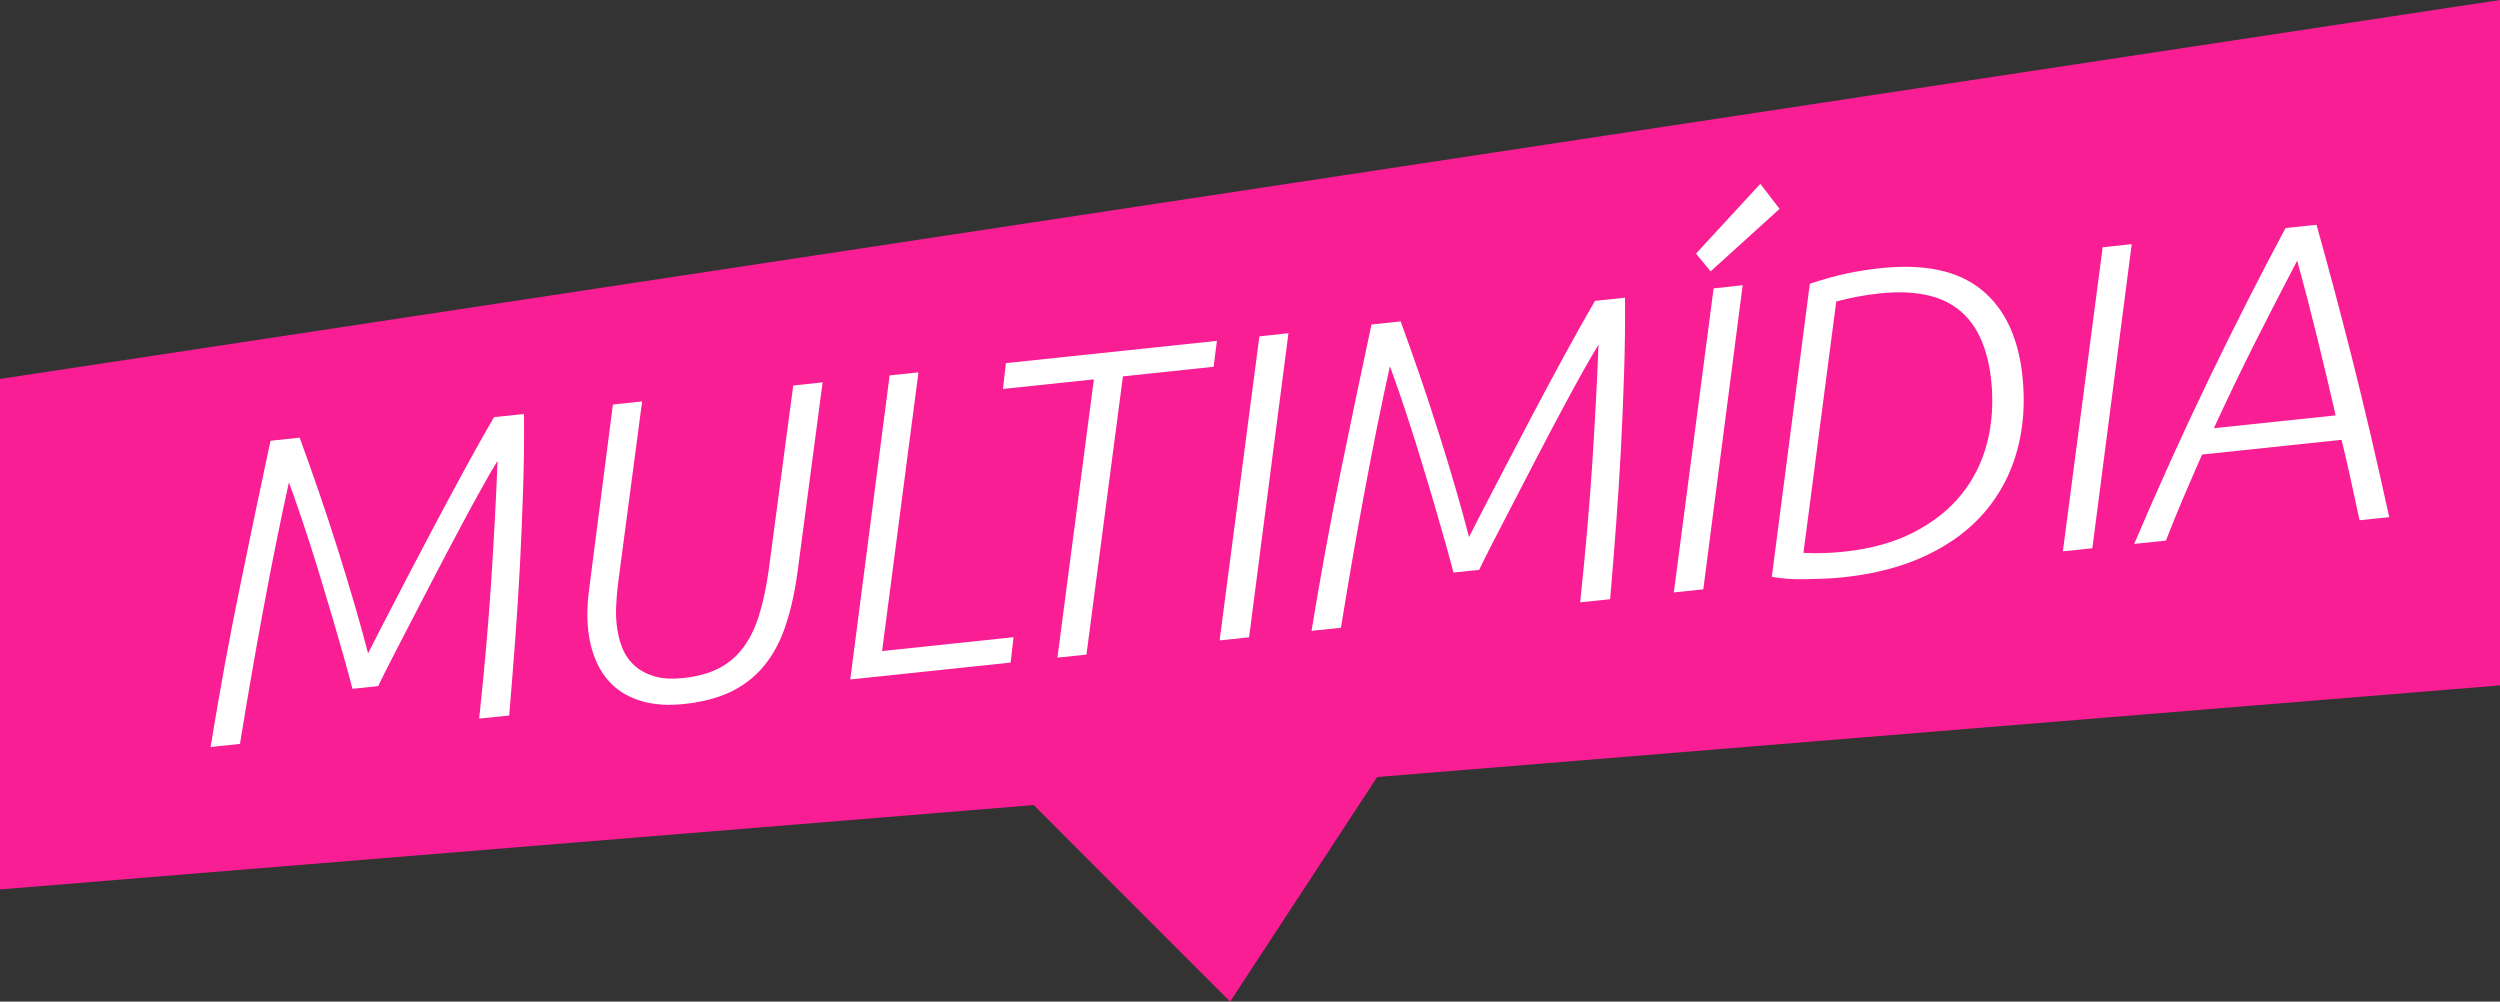 <?xml version="1.0" encoding="UTF-8"?>
<svg id="Camada_2" data-name="Camada 2" xmlns="http://www.w3.org/2000/svg" viewBox="0 0 232.43 93.12">
  <rect x="0" y="0" width="232.43" height="93.12" fill="#333333" stroke="none"/>
  <defs>
    <style>
      .cls-1 {
        fill: #fff;
      }

      .cls-2 {
        isolation: isolate;
      }

      .cls-3 {
        fill: #f91e93;
      }
    </style>
  </defs>
  <g id="Camada_1-2" data-name="Camada 1">
    <g>
      <g id="União_9-5" data-name="União 9-5">
        <path class="cls-3" d="M96.09,74.85L0,82.69v-47.46L232.43,0v63.72l-104.39,8.52-13.67,20.88-18.27-18.28Z"/>
      </g>
      <g id="multimídia" class="cls-2">
        <g class="cls-2">
          <path class="cls-1" d="M19.58,69.45c.83-5.1,1.73-10.06,2.72-14.85.98-4.8,1.93-9.34,2.85-13.62l2.71-.29c.57,1.55,1.15,3.21,1.76,4.96.6,1.76,1.19,3.53,1.75,5.31.56,1.78,1.09,3.51,1.58,5.19.49,1.68.91,3.21,1.27,4.59.82-1.62,1.74-3.41,2.77-5.38,1.02-1.97,2.06-3.95,3.11-5.94,1.05-1.99,2.08-3.91,3.09-5.76,1.01-1.85,1.92-3.48,2.74-4.88l2.79-.29c.02,2.44-.01,4.82-.09,7.15-.08,2.33-.17,4.64-.29,6.93-.12,2.29-.27,4.6-.44,6.91s-.36,4.66-.56,7.04l-2.79.29c.47-4.42.85-8.63,1.11-12.63.26-4,.46-7.78.6-11.33-.35.55-.82,1.35-1.41,2.42-.6,1.07-1.26,2.27-1.97,3.61s-1.46,2.74-2.23,4.22-1.51,2.9-2.22,4.28c-.71,1.38-1.36,2.63-1.94,3.75-.58,1.12-1.02,2.01-1.33,2.66l-2.39.25c-.19-.73-.43-1.63-.73-2.7-.3-1.07-.63-2.21-.99-3.44-.36-1.22-.74-2.49-1.13-3.79s-.78-2.54-1.16-3.72c-.38-1.18-.74-2.25-1.07-3.21-.33-.96-.61-1.73-.83-2.33-.8,3.62-1.58,7.5-2.35,11.64-.77,4.13-1.5,8.35-2.2,12.67l-2.71.29Z"/>
          <path class="cls-1" d="M56.98,37.61l2.72-.29-2.26,17.1c-.07.62-.12,1.24-.15,1.85s-.02,1.19.04,1.75c.08.8.25,1.52.51,2.18.26.66.64,1.21,1.14,1.67.5.46,1.13.79,1.87,1.01s1.66.27,2.75.15c1.22-.13,2.27-.42,3.16-.86.89-.44,1.65-1.07,2.27-1.87.62-.8,1.13-1.8,1.51-3,.38-1.19.69-2.61.92-4.24l2.29-17.22,2.73-.29-2.33,17.63c-.27,1.99-.67,3.71-1.18,5.18s-1.2,2.69-2.05,3.68c-.85.99-1.87,1.76-3.07,2.32-1.2.56-2.61.92-4.23,1.09-1.41.15-2.64.08-3.7-.19-1.06-.28-1.96-.72-2.7-1.34-.74-.62-1.31-1.39-1.73-2.31-.42-.92-.69-1.95-.81-3.09-.12-1.17-.09-2.4.09-3.71l2.21-17.18Z"/>
          <path class="cls-1" d="M82.7,34.9l2.69-.28-3.38,25.91,12.22-1.29-.27,2.36-14.91,1.57,3.66-28.27Z"/>
          <path class="cls-1" d="M101.7,35.27l-8.45.89.27-2.4,19.62-2.07-.31,2.41-8.43.89-3.39,25.87-2.7.28,3.39-25.87Z"/>
          <path class="cls-1" d="M117.09,31.27l2.7-.29-3.66,28.27-2.74.29,3.7-28.28Z"/>
          <path class="cls-1" d="M121.94,58.64c.83-5.1,1.74-10.06,2.72-14.85.98-4.8,1.93-9.34,2.85-13.62l2.71-.29c.57,1.55,1.15,3.21,1.76,4.96.6,1.76,1.19,3.53,1.75,5.31.57,1.78,1.09,3.51,1.58,5.19.49,1.68.91,3.21,1.27,4.59.82-1.62,1.74-3.41,2.77-5.38,1.03-1.97,2.06-3.95,3.11-5.94,1.05-1.99,2.08-3.91,3.09-5.76,1.01-1.85,1.92-3.47,2.74-4.88l2.79-.29c.02,2.44-.01,4.82-.09,7.15s-.17,4.64-.29,6.93c-.12,2.29-.27,4.6-.44,6.91-.17,2.31-.36,4.66-.56,7.04l-2.79.29c.47-4.42.84-8.63,1.11-12.63.26-4,.46-7.78.6-11.33-.34.55-.81,1.35-1.41,2.42-.6,1.07-1.26,2.27-1.97,3.61-.72,1.34-1.46,2.74-2.23,4.22-.77,1.48-1.51,2.9-2.22,4.28-.71,1.38-1.36,2.63-1.94,3.75-.58,1.12-1.02,2.01-1.33,2.66l-2.39.25c-.19-.73-.43-1.63-.73-2.7-.3-1.07-.63-2.21-.99-3.44-.36-1.22-.73-2.49-1.13-3.78-.39-1.3-.78-2.54-1.16-3.72-.38-1.18-.74-2.25-1.07-3.21-.33-.96-.61-1.73-.83-2.33-.8,3.62-1.58,7.51-2.35,11.64-.77,4.13-1.5,8.35-2.2,12.67l-2.71.29Z"/>
          <path class="cls-1" d="M159.32,26.81l2.7-.29-3.66,28.27-2.74.29,3.7-28.28ZM165.45,19.42l-6.41,5.81-1.36-1.65,5.98-6.49,1.79,2.33Z"/>
          <path class="cls-1" d="M168.25,26.39c1.27-.43,2.43-.75,3.48-.97,1.05-.22,2.09-.38,3.13-.49,4.06-.43,7.17.24,9.34,1.99s3.45,4.44,3.83,8.05c.26,2.44.1,4.73-.48,6.87-.58,2.14-1.57,4.04-2.96,5.69-1.39,1.65-3.2,3.01-5.42,4.07-2.22,1.07-4.84,1.76-7.87,2.08-.53.06-1.1.09-1.7.12-.6.02-1.19.04-1.77.05s-1.13,0-1.67-.04c-.54-.04-1.02-.1-1.43-.19l3.53-27.21ZM167.67,51.4c.67.04,1.32.04,1.93.02.61-.02,1.22-.07,1.84-.13,2.49-.26,4.65-.86,6.46-1.79,1.82-.93,3.3-2.1,4.44-3.51,1.14-1.41,1.94-3.01,2.41-4.82.46-1.81.59-3.73.38-5.77-.32-3.05-1.32-5.25-3.01-6.6-1.69-1.35-4.14-1.86-7.38-1.52-.66.07-1.33.17-2,.29s-1.34.28-2.02.46l-3.05,23.38Z"/>
          <path class="cls-1" d="M195.49,22.99l2.7-.29-3.66,28.27-2.74.29,3.7-28.28Z"/>
          <path class="cls-1" d="M219.37,48.36c-.28-1.26-.54-2.5-.81-3.74-.27-1.23-.55-2.48-.86-3.73l-12.97,1.37c-.57,1.29-1.13,2.6-1.7,3.92-.56,1.32-1.12,2.68-1.66,4.08l-2.95.31c2.22-5.22,4.53-10.32,6.93-15.3,2.4-4.98,4.79-9.67,7.14-14.07l2.88-.3c1.07,3.8,2.17,7.92,3.29,12.35s2.28,9.37,3.47,14.83l-2.79.29ZM213.58,24.22c-1.38,2.63-2.71,5.23-4,7.78-1.28,2.55-2.53,5.15-3.75,7.81l11.32-1.19c-.54-2.36-1.1-4.72-1.68-7.09-.58-2.37-1.21-4.8-1.9-7.3Z"/>
        </g>
      </g>
    </g>
  </g>
</svg>